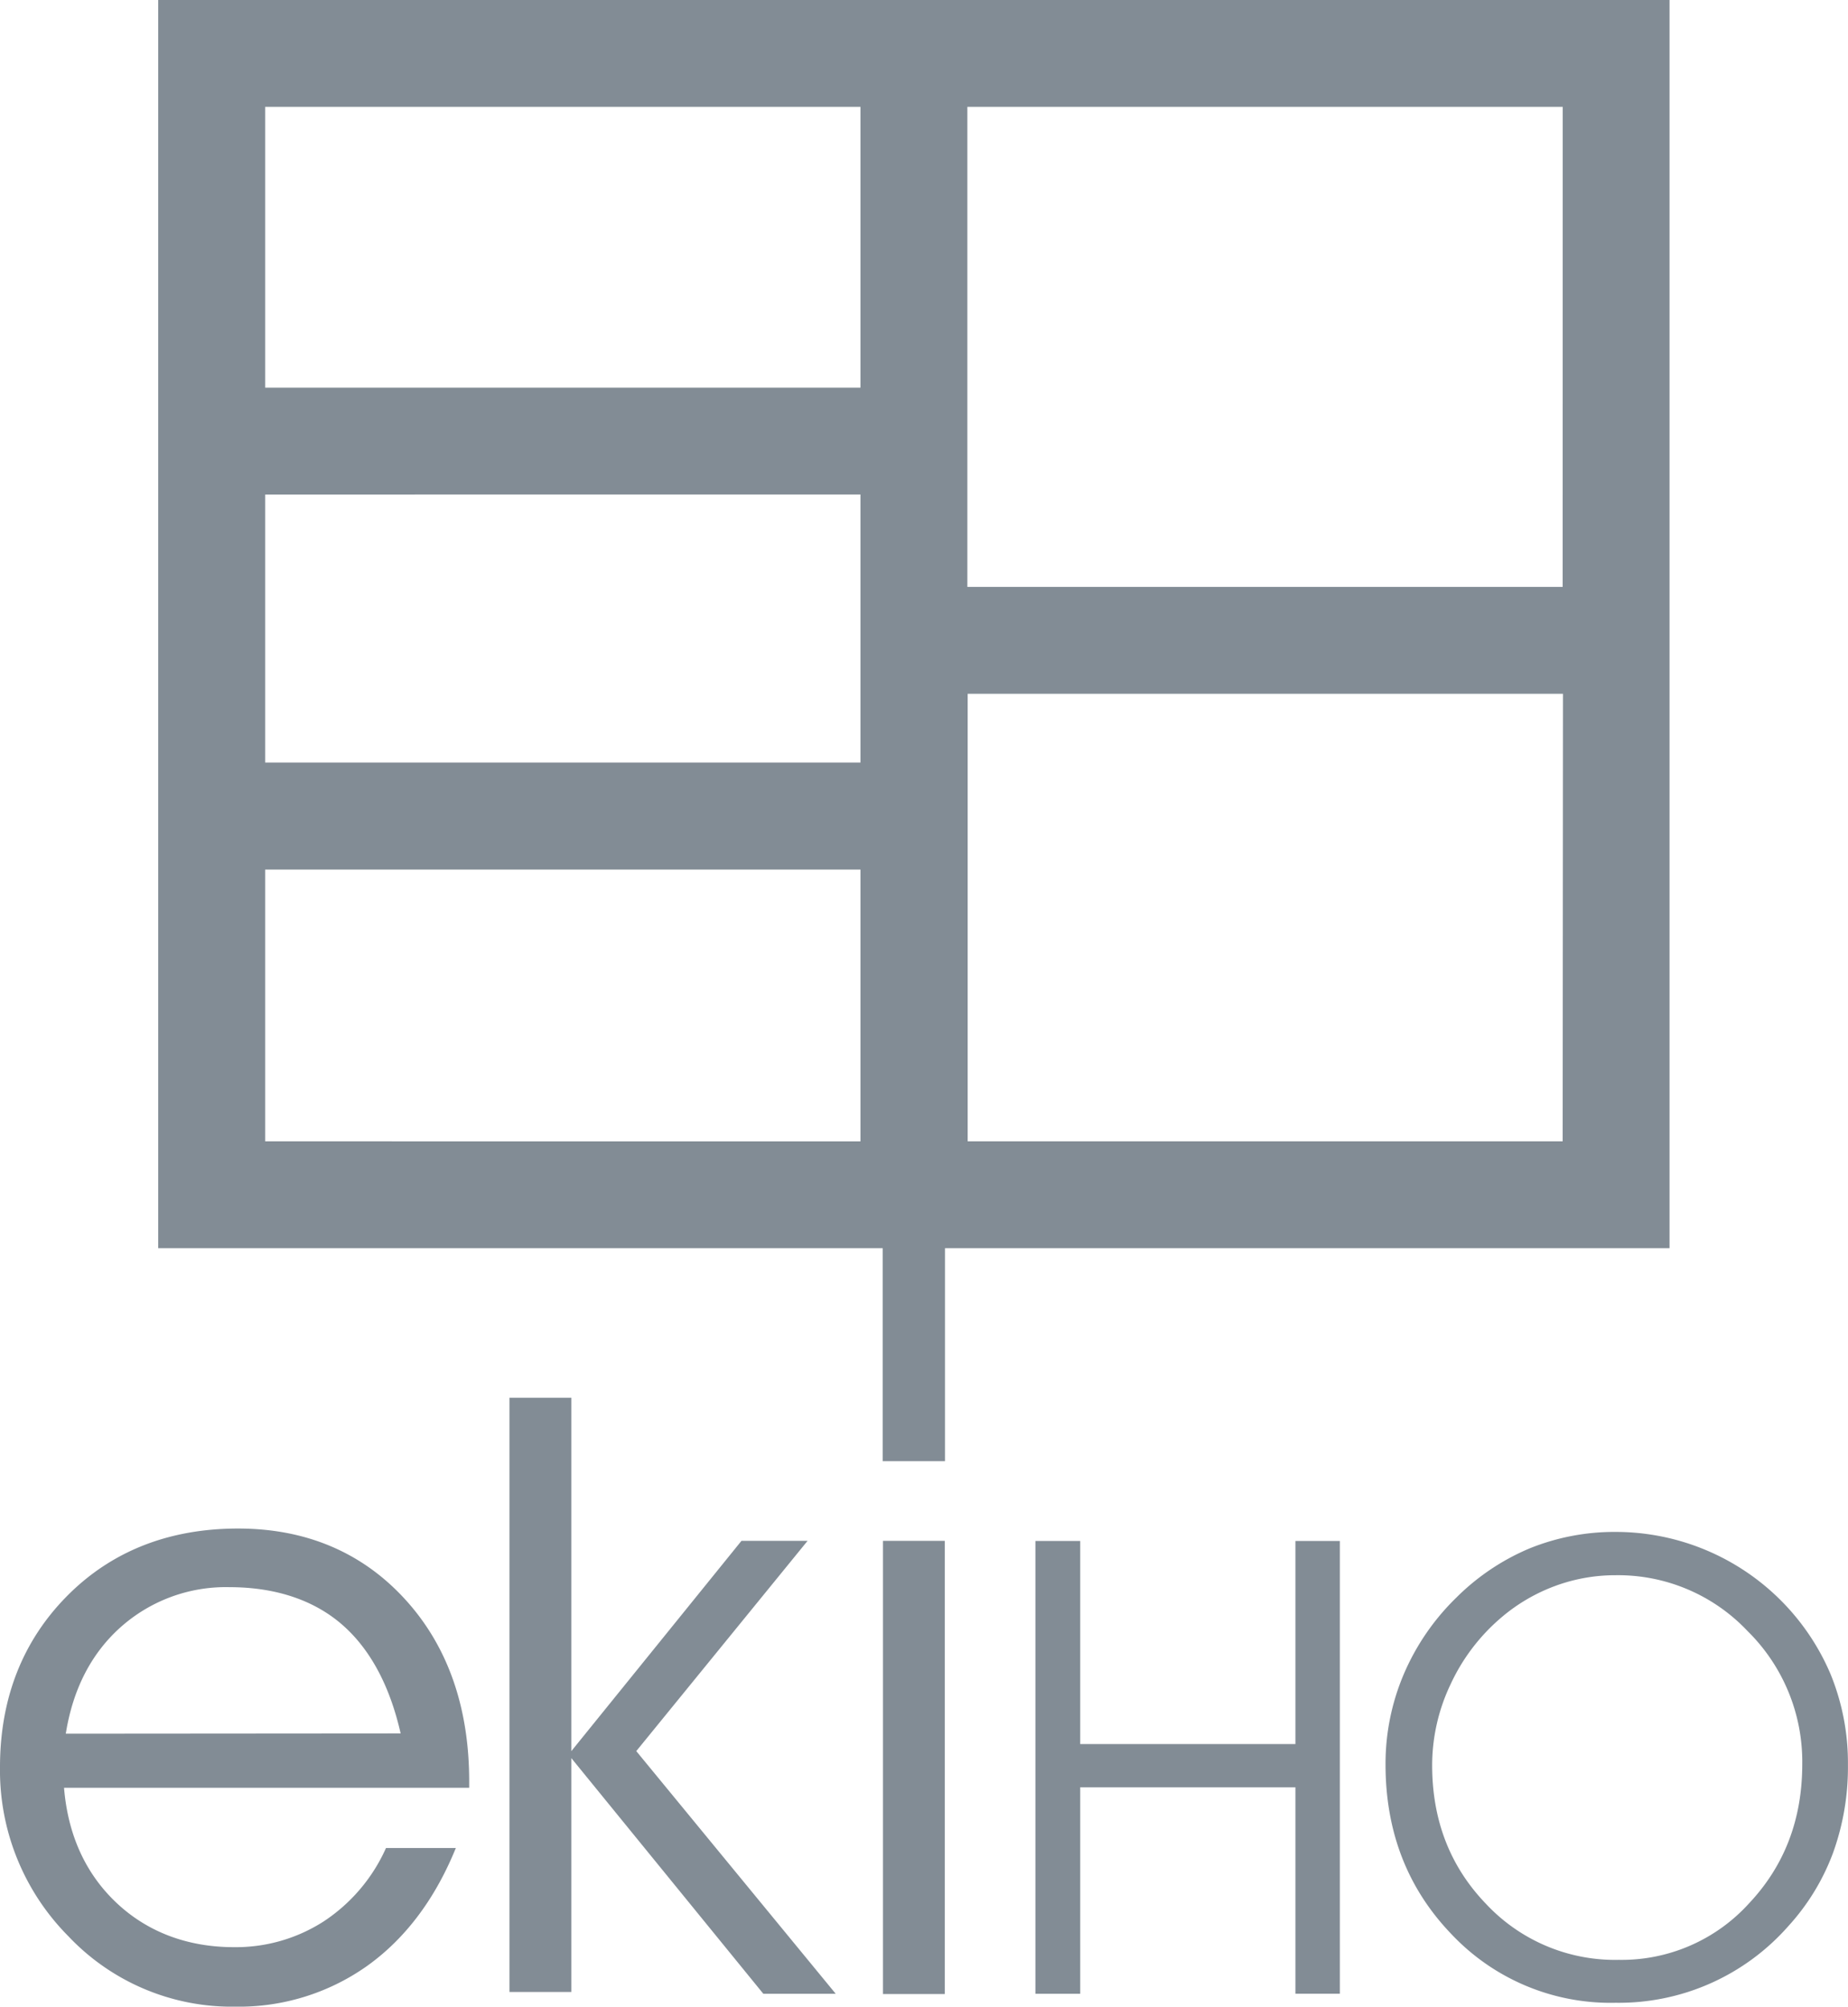 <svg xmlns="http://www.w3.org/2000/svg" viewBox="0 0 294.1 319.34"><defs><style>.cls-1{fill:#828c95;}</style></defs><title>Fichier 1</title><g id="Calque_2" data-name="Calque 2"><g id="Layer_1" data-name="Layer 1"><path class="cls-1" d="M37.49,319.34a35.79,35.79,0,0,1-26.61-11.21A37.44,37.44,0,0,1,0,281.21C0,270.3,3.59,261.15,10.66,254s16.23-10.75,27.23-10.75c10.78,0,19.7,3.77,26.52,11.2s10.26,17.2,10.26,29.06v1H10.19c.62,7.48,3.41,13.63,8.31,18.27s11.28,7.09,18.73,7.09a25.83,25.83,0,0,0,14.3-4.11,27.3,27.3,0,0,0,9.81-11.47l.09-.2H72.55l-.2.47c-3.3,7.92-8,14.09-14,18.35A35.29,35.29,0,0,1,37.49,319.34Zm26.27-43.48c-1.73-7.63-4.87-13.46-9.34-17.34s-10.57-5.94-17.9-5.94A25.16,25.16,0,0,0,19.14,259c-4.64,4.17-7.55,9.85-8.67,16.9Z"/><path class="cls-1" d="M140.52,317.33V245.21h9.84v72.12Z"/><path class="cls-1" d="M171.91,317.29h-7.13V245.23h7.13v32.32h34.25V245.23h7.07v72.05h-7.07V284.43H171.91Z"/><path class="cls-1" d="M220.5,280.81a36.4,36.4,0,0,1,2.89-14.35,37.63,37.63,0,0,1,8.39-12.23,36.57,36.57,0,0,1,11.65-7.82,35.94,35.94,0,0,1,13.79-2.62,37.16,37.16,0,0,1,34.1,22.62,37.34,37.34,0,0,1,2.77,14.4,40.16,40.16,0,0,1-2.38,14.08,35.75,35.75,0,0,1-7.13,11.66,35.92,35.92,0,0,1-27.46,12.17A34.79,34.79,0,0,1,231,307.81Q220.51,296.9,220.5,280.81Zm7.42.1q0,13.17,8.57,22.07a28.11,28.11,0,0,0,21.13,8.91,27.36,27.36,0,0,0,20.74-9q8.47-9,8.46-22.17a29.19,29.19,0,0,0-8.71-21.16,28.33,28.33,0,0,0-21-8.88,27.61,27.61,0,0,0-9.62,1.71,28.24,28.24,0,0,0-8.54,5A31,31,0,0,0,230.87,268,30,30,0,0,0,227.92,280.91Z"/><path class="cls-1" d="M265.7,0H25.18V198.64h115.3v33.89l9.91,0V198.64H265.7ZM136.94,17V61.69H42.2V17Zm0,61.69v42.66H42.2V78.7ZM42.2,181.63V138.38h94.74v43.26Zm206.49,0H154V110.41h94.74Zm0-88.23H153.95V17h94.75Z"/><path class="cls-1" d="M90.92,317H81.08V222.43h9.84v56.25L118,245.21h10.52l-27.26,33.46L133,317.29H121.48L90.92,279.78Z"/></g></g></svg>